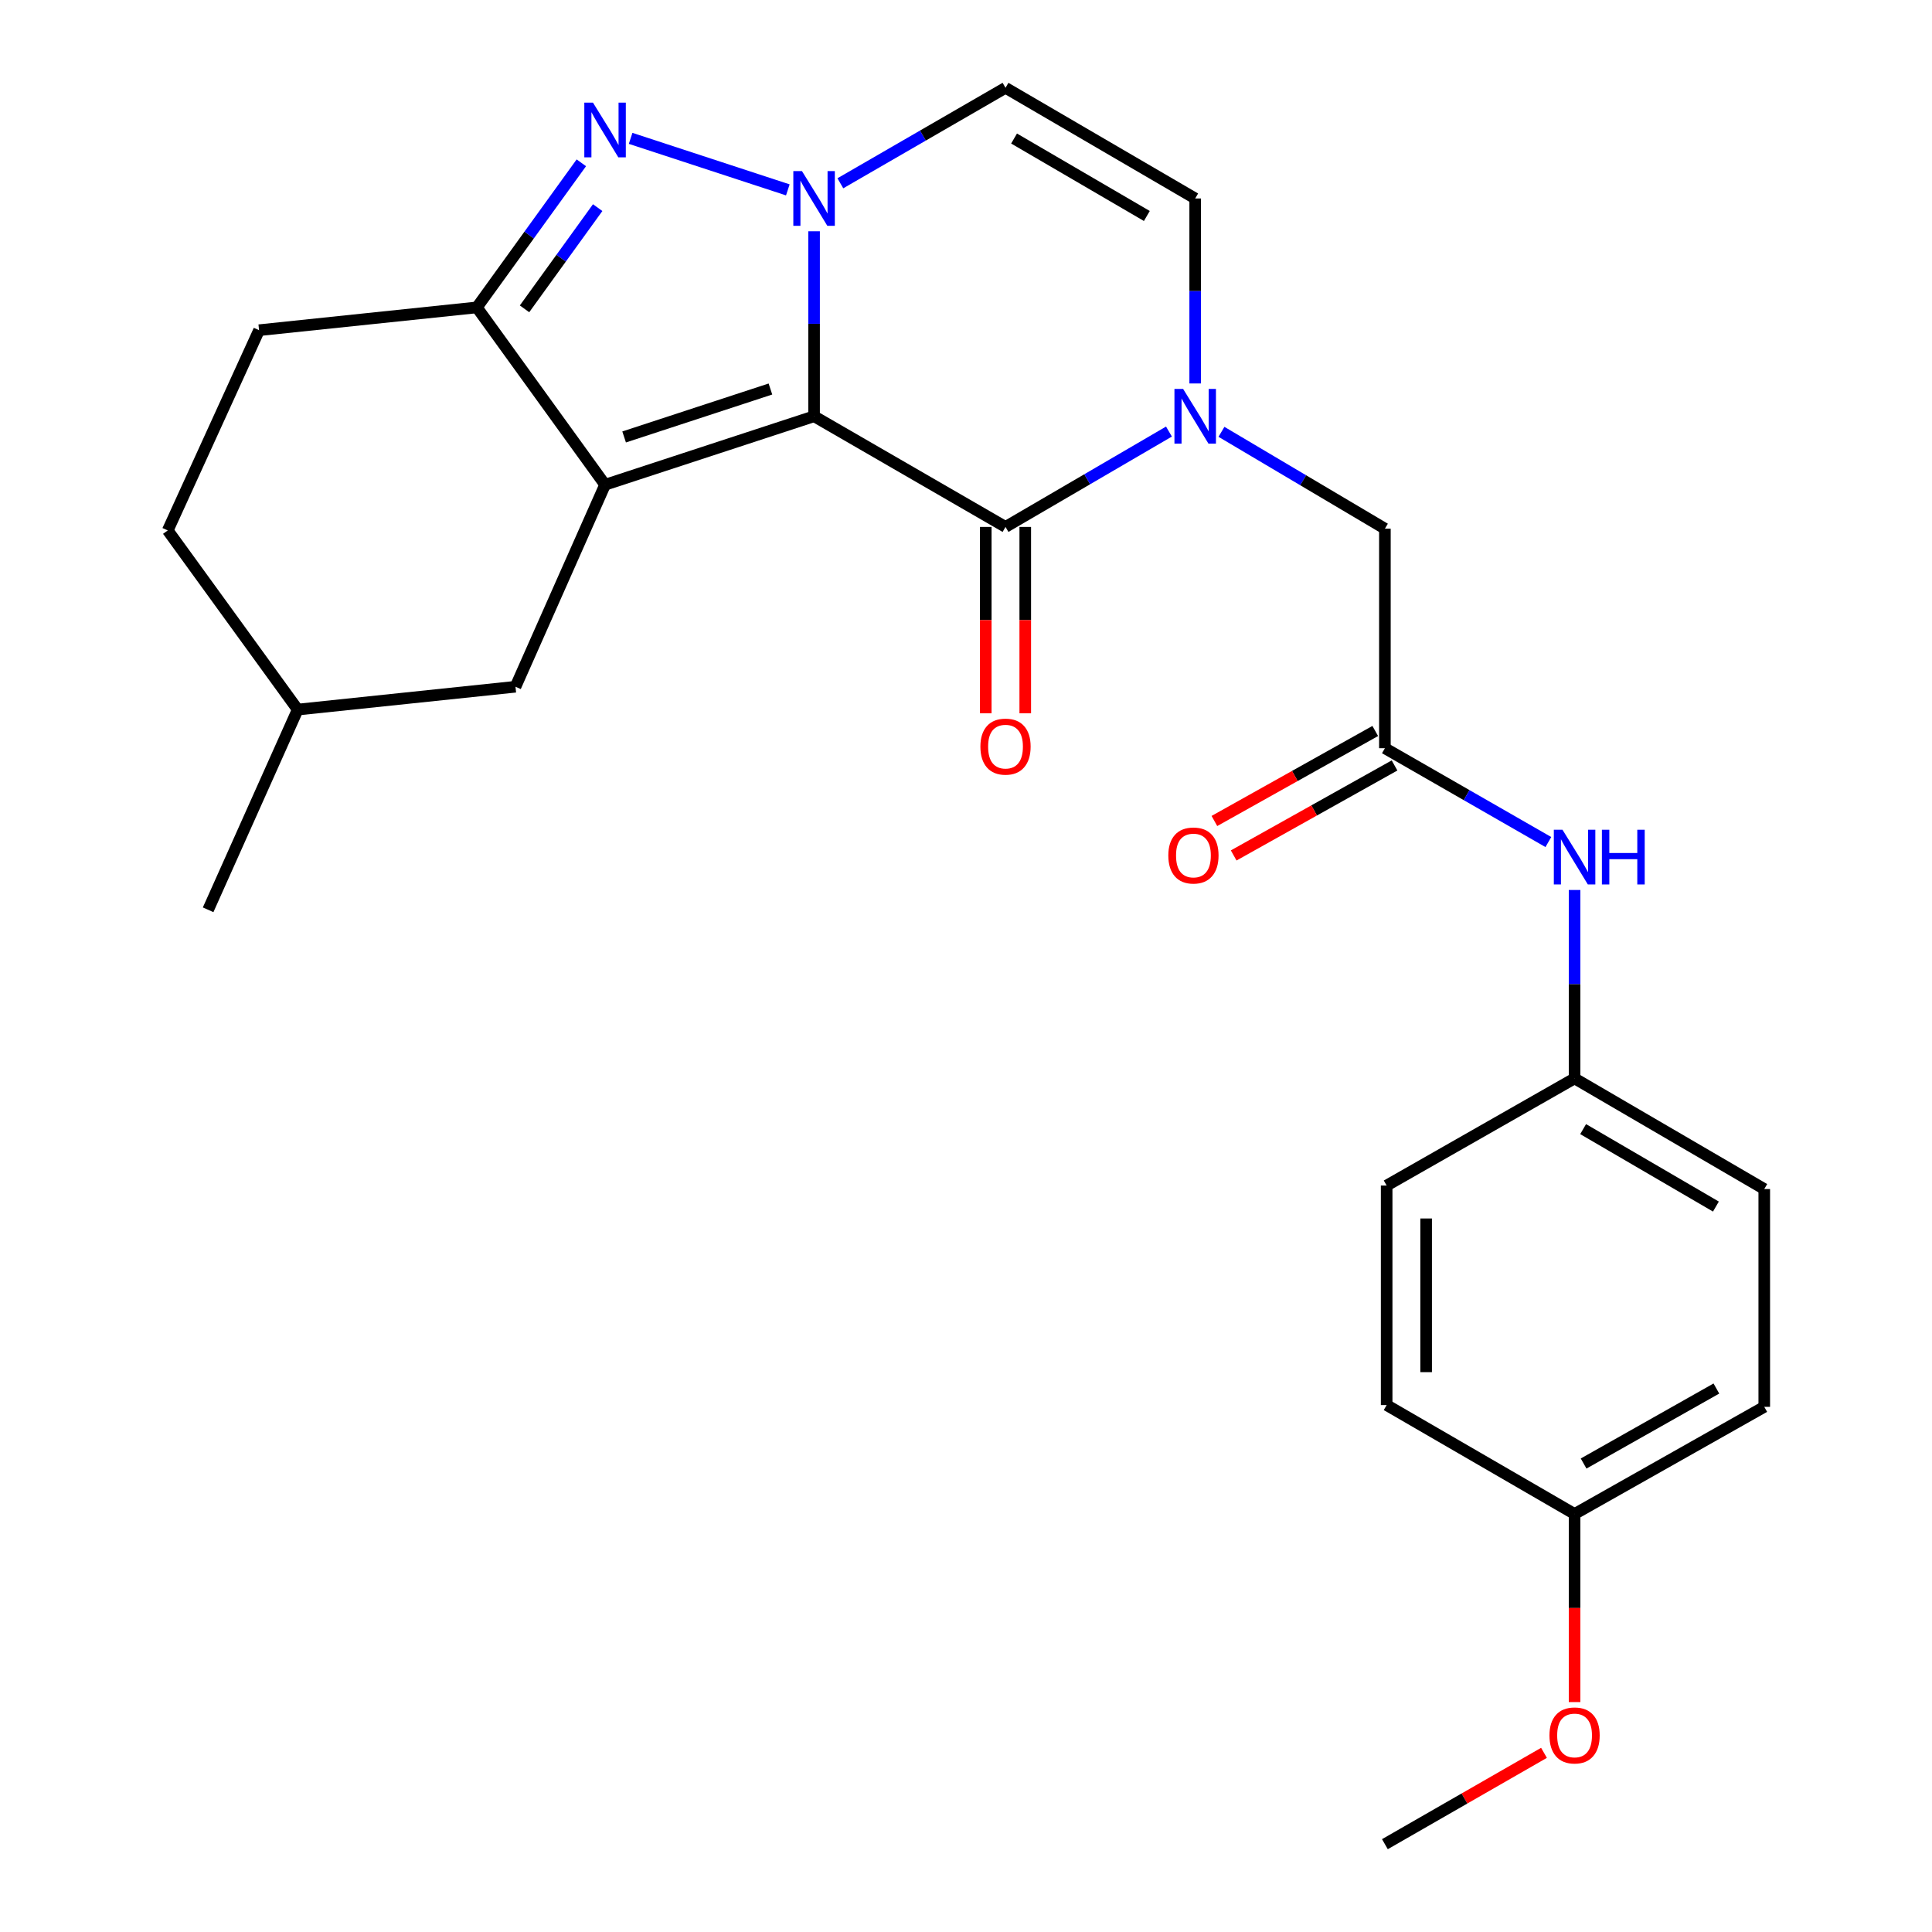 <?xml version='1.0' encoding='iso-8859-1'?>
<svg version='1.1' baseProfile='full'
              xmlns='http://www.w3.org/2000/svg'
                      xmlns:rdkit='http://www.rdkit.org/xml'
                      xmlns:xlink='http://www.w3.org/1999/xlink'
                  xml:space='preserve'
width='1000px' height='1000px' viewBox='0 0 1000 1000'>
<!-- END OF HEADER -->
<rect style='opacity:1.0;fill:#FFFFFF;stroke:none' width='1000' height='1000' x='0' y='0'> </rect>
<path class='bond-0' d='M 421.364,215.456 L 421.364,167.583' style='fill:none;fill-rule:evenodd;stroke:#000000;stroke-width:6px;stroke-linecap:butt;stroke-linejoin:miter;stroke-opacity:1' />
<path class='bond-0' d='M 421.364,167.583 L 421.364,119.709' style='fill:none;fill-rule:evenodd;stroke:#0000FF;stroke-width:6px;stroke-linecap:butt;stroke-linejoin:miter;stroke-opacity:1' />
<path class='bond-1' d='M 421.364,215.456 L 313.181,250.908' style='fill:none;fill-rule:evenodd;stroke:#000000;stroke-width:6px;stroke-linecap:butt;stroke-linejoin:miter;stroke-opacity:1' />
<path class='bond-1' d='M 398.771,201.351 L 323.043,226.167' style='fill:none;fill-rule:evenodd;stroke:#000000;stroke-width:6px;stroke-linecap:butt;stroke-linejoin:miter;stroke-opacity:1' />
<path class='bond-2' d='M 421.364,215.456 L 520.451,272.733' style='fill:none;fill-rule:evenodd;stroke:#000000;stroke-width:6px;stroke-linecap:butt;stroke-linejoin:miter;stroke-opacity:1' />
<path class='bond-3' d='M 407.778,98.279 L 326.41,71.615' style='fill:none;fill-rule:evenodd;stroke:#0000FF;stroke-width:6px;stroke-linecap:butt;stroke-linejoin:miter;stroke-opacity:1' />
<path class='bond-4' d='M 434.965,94.869 L 477.708,70.162' style='fill:none;fill-rule:evenodd;stroke:#0000FF;stroke-width:6px;stroke-linecap:butt;stroke-linejoin:miter;stroke-opacity:1' />
<path class='bond-4' d='M 477.708,70.162 L 520.451,45.455' style='fill:none;fill-rule:evenodd;stroke:#000000;stroke-width:6px;stroke-linecap:butt;stroke-linejoin:miter;stroke-opacity:1' />
<path class='bond-5' d='M 313.181,250.908 L 246.82,159.111' style='fill:none;fill-rule:evenodd;stroke:#000000;stroke-width:6px;stroke-linecap:butt;stroke-linejoin:miter;stroke-opacity:1' />
<path class='bond-6' d='M 313.181,250.908 L 266.817,355.457' style='fill:none;fill-rule:evenodd;stroke:#000000;stroke-width:6px;stroke-linecap:butt;stroke-linejoin:miter;stroke-opacity:1' />
<path class='bond-7' d='M 520.451,272.733 L 562.75,248.056' style='fill:none;fill-rule:evenodd;stroke:#000000;stroke-width:6px;stroke-linecap:butt;stroke-linejoin:miter;stroke-opacity:1' />
<path class='bond-7' d='M 562.75,248.056 L 605.048,223.38' style='fill:none;fill-rule:evenodd;stroke:#0000FF;stroke-width:6px;stroke-linecap:butt;stroke-linejoin:miter;stroke-opacity:1' />
<path class='bond-8' d='M 510.231,272.733 L 510.231,320.969' style='fill:none;fill-rule:evenodd;stroke:#000000;stroke-width:6px;stroke-linecap:butt;stroke-linejoin:miter;stroke-opacity:1' />
<path class='bond-8' d='M 510.231,320.969 L 510.231,369.206' style='fill:none;fill-rule:evenodd;stroke:#FF0000;stroke-width:6px;stroke-linecap:butt;stroke-linejoin:miter;stroke-opacity:1' />
<path class='bond-8' d='M 530.671,272.733 L 530.671,320.969' style='fill:none;fill-rule:evenodd;stroke:#000000;stroke-width:6px;stroke-linecap:butt;stroke-linejoin:miter;stroke-opacity:1' />
<path class='bond-8' d='M 530.671,320.969 L 530.671,369.206' style='fill:none;fill-rule:evenodd;stroke:#FF0000;stroke-width:6px;stroke-linecap:butt;stroke-linejoin:miter;stroke-opacity:1' />
<path class='bond-9' d='M 300.901,84.272 L 273.861,121.691' style='fill:none;fill-rule:evenodd;stroke:#0000FF;stroke-width:6px;stroke-linecap:butt;stroke-linejoin:miter;stroke-opacity:1' />
<path class='bond-9' d='M 273.861,121.691 L 246.82,159.111' style='fill:none;fill-rule:evenodd;stroke:#000000;stroke-width:6px;stroke-linecap:butt;stroke-linejoin:miter;stroke-opacity:1' />
<path class='bond-9' d='M 309.356,107.47 L 290.427,133.663' style='fill:none;fill-rule:evenodd;stroke:#0000FF;stroke-width:6px;stroke-linecap:butt;stroke-linejoin:miter;stroke-opacity:1' />
<path class='bond-9' d='M 290.427,133.663 L 271.499,159.857' style='fill:none;fill-rule:evenodd;stroke:#000000;stroke-width:6px;stroke-linecap:butt;stroke-linejoin:miter;stroke-opacity:1' />
<path class='bond-10' d='M 618.63,198.478 L 618.63,150.605' style='fill:none;fill-rule:evenodd;stroke:#0000FF;stroke-width:6px;stroke-linecap:butt;stroke-linejoin:miter;stroke-opacity:1' />
<path class='bond-10' d='M 618.63,150.605 L 618.63,102.731' style='fill:none;fill-rule:evenodd;stroke:#000000;stroke-width:6px;stroke-linecap:butt;stroke-linejoin:miter;stroke-opacity:1' />
<path class='bond-11' d='M 632.223,223.511 L 674.522,248.576' style='fill:none;fill-rule:evenodd;stroke:#0000FF;stroke-width:6px;stroke-linecap:butt;stroke-linejoin:miter;stroke-opacity:1' />
<path class='bond-11' d='M 674.522,248.576 L 716.82,273.641' style='fill:none;fill-rule:evenodd;stroke:#000000;stroke-width:6px;stroke-linecap:butt;stroke-linejoin:miter;stroke-opacity:1' />
<path class='bond-12' d='M 246.82,159.111 L 134.095,170.909' style='fill:none;fill-rule:evenodd;stroke:#000000;stroke-width:6px;stroke-linecap:butt;stroke-linejoin:miter;stroke-opacity:1' />
<path class='bond-13' d='M 520.451,45.455 L 618.63,102.731' style='fill:none;fill-rule:evenodd;stroke:#000000;stroke-width:6px;stroke-linecap:butt;stroke-linejoin:miter;stroke-opacity:1' />
<path class='bond-13' d='M 524.878,71.701 L 593.603,111.795' style='fill:none;fill-rule:evenodd;stroke:#000000;stroke-width:6px;stroke-linecap:butt;stroke-linejoin:miter;stroke-opacity:1' />
<path class='bond-14' d='M 716.82,387.275 L 716.82,273.641' style='fill:none;fill-rule:evenodd;stroke:#000000;stroke-width:6px;stroke-linecap:butt;stroke-linejoin:miter;stroke-opacity:1' />
<path class='bond-15' d='M 716.82,387.275 L 759.124,411.559' style='fill:none;fill-rule:evenodd;stroke:#000000;stroke-width:6px;stroke-linecap:butt;stroke-linejoin:miter;stroke-opacity:1' />
<path class='bond-15' d='M 759.124,411.559 L 801.429,435.842' style='fill:none;fill-rule:evenodd;stroke:#0000FF;stroke-width:6px;stroke-linecap:butt;stroke-linejoin:miter;stroke-opacity:1' />
<path class='bond-16' d='M 711.83,378.356 L 670.2,401.649' style='fill:none;fill-rule:evenodd;stroke:#000000;stroke-width:6px;stroke-linecap:butt;stroke-linejoin:miter;stroke-opacity:1' />
<path class='bond-16' d='M 670.2,401.649 L 628.57,424.942' style='fill:none;fill-rule:evenodd;stroke:#FF0000;stroke-width:6px;stroke-linecap:butt;stroke-linejoin:miter;stroke-opacity:1' />
<path class='bond-16' d='M 721.81,396.194 L 680.18,419.487' style='fill:none;fill-rule:evenodd;stroke:#000000;stroke-width:6px;stroke-linecap:butt;stroke-linejoin:miter;stroke-opacity:1' />
<path class='bond-16' d='M 680.18,419.487 L 638.551,442.78' style='fill:none;fill-rule:evenodd;stroke:#FF0000;stroke-width:6px;stroke-linecap:butt;stroke-linejoin:miter;stroke-opacity:1' />
<path class='bond-17' d='M 266.817,355.457 L 154.092,367.278' style='fill:none;fill-rule:evenodd;stroke:#000000;stroke-width:6px;stroke-linecap:butt;stroke-linejoin:miter;stroke-opacity:1' />
<path class='bond-18' d='M 814.999,460.656 L 814.999,509.42' style='fill:none;fill-rule:evenodd;stroke:#0000FF;stroke-width:6px;stroke-linecap:butt;stroke-linejoin:miter;stroke-opacity:1' />
<path class='bond-18' d='M 814.999,509.42 L 814.999,558.185' style='fill:none;fill-rule:evenodd;stroke:#000000;stroke-width:6px;stroke-linecap:butt;stroke-linejoin:miter;stroke-opacity:1' />
<path class='bond-19' d='M 134.095,170.909 L 86.822,274.55' style='fill:none;fill-rule:evenodd;stroke:#000000;stroke-width:6px;stroke-linecap:butt;stroke-linejoin:miter;stroke-opacity:1' />
<path class='bond-20' d='M 814.999,558.185 L 717.729,613.634' style='fill:none;fill-rule:evenodd;stroke:#000000;stroke-width:6px;stroke-linecap:butt;stroke-linejoin:miter;stroke-opacity:1' />
<path class='bond-21' d='M 814.999,558.185 L 913.178,615.45' style='fill:none;fill-rule:evenodd;stroke:#000000;stroke-width:6px;stroke-linecap:butt;stroke-linejoin:miter;stroke-opacity:1' />
<path class='bond-21' d='M 819.427,584.431 L 888.153,624.516' style='fill:none;fill-rule:evenodd;stroke:#000000;stroke-width:6px;stroke-linecap:butt;stroke-linejoin:miter;stroke-opacity:1' />
<path class='bond-22' d='M 814.999,783.635 L 913.178,728.175' style='fill:none;fill-rule:evenodd;stroke:#000000;stroke-width:6px;stroke-linecap:butt;stroke-linejoin:miter;stroke-opacity:1' />
<path class='bond-22' d='M 819.673,757.52 L 888.398,718.698' style='fill:none;fill-rule:evenodd;stroke:#000000;stroke-width:6px;stroke-linecap:butt;stroke-linejoin:miter;stroke-opacity:1' />
<path class='bond-23' d='M 814.999,783.635 L 814.999,832.314' style='fill:none;fill-rule:evenodd;stroke:#000000;stroke-width:6px;stroke-linecap:butt;stroke-linejoin:miter;stroke-opacity:1' />
<path class='bond-23' d='M 814.999,832.314 L 814.999,880.994' style='fill:none;fill-rule:evenodd;stroke:#FF0000;stroke-width:6px;stroke-linecap:butt;stroke-linejoin:miter;stroke-opacity:1' />
<path class='bond-24' d='M 814.999,783.635 L 717.729,727.267' style='fill:none;fill-rule:evenodd;stroke:#000000;stroke-width:6px;stroke-linecap:butt;stroke-linejoin:miter;stroke-opacity:1' />
<path class='bond-25' d='M 154.092,367.278 L 86.822,274.55' style='fill:none;fill-rule:evenodd;stroke:#000000;stroke-width:6px;stroke-linecap:butt;stroke-linejoin:miter;stroke-opacity:1' />
<path class='bond-26' d='M 154.092,367.278 L 107.728,470.907' style='fill:none;fill-rule:evenodd;stroke:#000000;stroke-width:6px;stroke-linecap:butt;stroke-linejoin:miter;stroke-opacity:1' />
<path class='bond-27' d='M 717.729,613.634 L 717.729,727.267' style='fill:none;fill-rule:evenodd;stroke:#000000;stroke-width:6px;stroke-linecap:butt;stroke-linejoin:miter;stroke-opacity:1' />
<path class='bond-27' d='M 738.168,630.679 L 738.168,710.222' style='fill:none;fill-rule:evenodd;stroke:#000000;stroke-width:6px;stroke-linecap:butt;stroke-linejoin:miter;stroke-opacity:1' />
<path class='bond-28' d='M 913.178,615.45 L 913.178,728.175' style='fill:none;fill-rule:evenodd;stroke:#000000;stroke-width:6px;stroke-linecap:butt;stroke-linejoin:miter;stroke-opacity:1' />
<path class='bond-29' d='M 799.169,907.266 L 757.994,930.906' style='fill:none;fill-rule:evenodd;stroke:#FF0000;stroke-width:6px;stroke-linecap:butt;stroke-linejoin:miter;stroke-opacity:1' />
<path class='bond-29' d='M 757.994,930.906 L 716.82,954.545' style='fill:none;fill-rule:evenodd;stroke:#000000;stroke-width:6px;stroke-linecap:butt;stroke-linejoin:miter;stroke-opacity:1' />
<path  class='atom-1' d='M 415.104 88.571
L 424.384 103.571
Q 425.304 105.051, 426.784 107.731
Q 428.264 110.411, 428.344 110.571
L 428.344 88.571
L 432.104 88.571
L 432.104 116.891
L 428.224 116.891
L 418.264 100.491
Q 417.104 98.571, 415.864 96.371
Q 414.664 94.171, 414.304 93.491
L 414.304 116.891
L 410.624 116.891
L 410.624 88.571
L 415.104 88.571
' fill='#0000FF'/>
<path  class='atom-4' d='M 306.921 53.12
L 316.201 68.12
Q 317.121 69.6, 318.601 72.28
Q 320.081 74.96, 320.161 75.12
L 320.161 53.12
L 323.921 53.12
L 323.921 81.44
L 320.041 81.44
L 310.081 65.04
Q 308.921 63.12, 307.681 60.92
Q 306.481 58.72, 306.121 58.04
L 306.121 81.44
L 302.441 81.44
L 302.441 53.12
L 306.921 53.12
' fill='#0000FF'/>
<path  class='atom-5' d='M 612.37 201.296
L 621.65 216.296
Q 622.57 217.776, 624.05 220.456
Q 625.53 223.136, 625.61 223.296
L 625.61 201.296
L 629.37 201.296
L 629.37 229.616
L 625.49 229.616
L 615.53 213.216
Q 614.37 211.296, 613.13 209.096
Q 611.93 206.896, 611.57 206.216
L 611.57 229.616
L 607.89 229.616
L 607.89 201.296
L 612.37 201.296
' fill='#0000FF'/>
<path  class='atom-12' d='M 808.739 429.472
L 818.019 444.472
Q 818.939 445.952, 820.419 448.632
Q 821.899 451.312, 821.979 451.472
L 821.979 429.472
L 825.739 429.472
L 825.739 457.792
L 821.859 457.792
L 811.899 441.392
Q 810.739 439.472, 809.499 437.272
Q 808.299 435.072, 807.939 434.392
L 807.939 457.792
L 804.259 457.792
L 804.259 429.472
L 808.739 429.472
' fill='#0000FF'/>
<path  class='atom-12' d='M 829.139 429.472
L 832.979 429.472
L 832.979 441.512
L 847.459 441.512
L 847.459 429.472
L 851.299 429.472
L 851.299 457.792
L 847.459 457.792
L 847.459 444.712
L 832.979 444.712
L 832.979 457.792
L 829.139 457.792
L 829.139 429.472
' fill='#0000FF'/>
<path  class='atom-13' d='M 507.451 386.446
Q 507.451 379.646, 510.811 375.846
Q 514.171 372.046, 520.451 372.046
Q 526.731 372.046, 530.091 375.846
Q 533.451 379.646, 533.451 386.446
Q 533.451 393.326, 530.051 397.246
Q 526.651 401.126, 520.451 401.126
Q 514.211 401.126, 510.811 397.246
Q 507.451 393.366, 507.451 386.446
M 520.451 397.926
Q 524.771 397.926, 527.091 395.046
Q 529.451 392.126, 529.451 386.446
Q 529.451 380.886, 527.091 378.086
Q 524.771 375.246, 520.451 375.246
Q 516.131 375.246, 513.771 378.046
Q 511.451 380.846, 511.451 386.446
Q 511.451 392.166, 513.771 395.046
Q 516.131 397.926, 520.451 397.926
' fill='#FF0000'/>
<path  class='atom-15' d='M 604.721 442.803
Q 604.721 436.003, 608.081 432.203
Q 611.441 428.403, 617.721 428.403
Q 624.001 428.403, 627.361 432.203
Q 630.721 436.003, 630.721 442.803
Q 630.721 449.683, 627.321 453.603
Q 623.921 457.483, 617.721 457.483
Q 611.481 457.483, 608.081 453.603
Q 604.721 449.723, 604.721 442.803
M 617.721 454.283
Q 622.041 454.283, 624.361 451.403
Q 626.721 448.483, 626.721 442.803
Q 626.721 437.243, 624.361 434.443
Q 622.041 431.603, 617.721 431.603
Q 613.401 431.603, 611.041 434.403
Q 608.721 437.203, 608.721 442.803
Q 608.721 448.523, 611.041 451.403
Q 613.401 454.283, 617.721 454.283
' fill='#FF0000'/>
<path  class='atom-24' d='M 801.999 898.257
Q 801.999 891.457, 805.359 887.657
Q 808.719 883.857, 814.999 883.857
Q 821.279 883.857, 824.639 887.657
Q 827.999 891.457, 827.999 898.257
Q 827.999 905.137, 824.599 909.057
Q 821.199 912.937, 814.999 912.937
Q 808.759 912.937, 805.359 909.057
Q 801.999 905.177, 801.999 898.257
M 814.999 909.737
Q 819.319 909.737, 821.639 906.857
Q 823.999 903.937, 823.999 898.257
Q 823.999 892.697, 821.639 889.897
Q 819.319 887.057, 814.999 887.057
Q 810.679 887.057, 808.319 889.857
Q 805.999 892.657, 805.999 898.257
Q 805.999 903.977, 808.319 906.857
Q 810.679 909.737, 814.999 909.737
' fill='#FF0000'/>
</svg>
